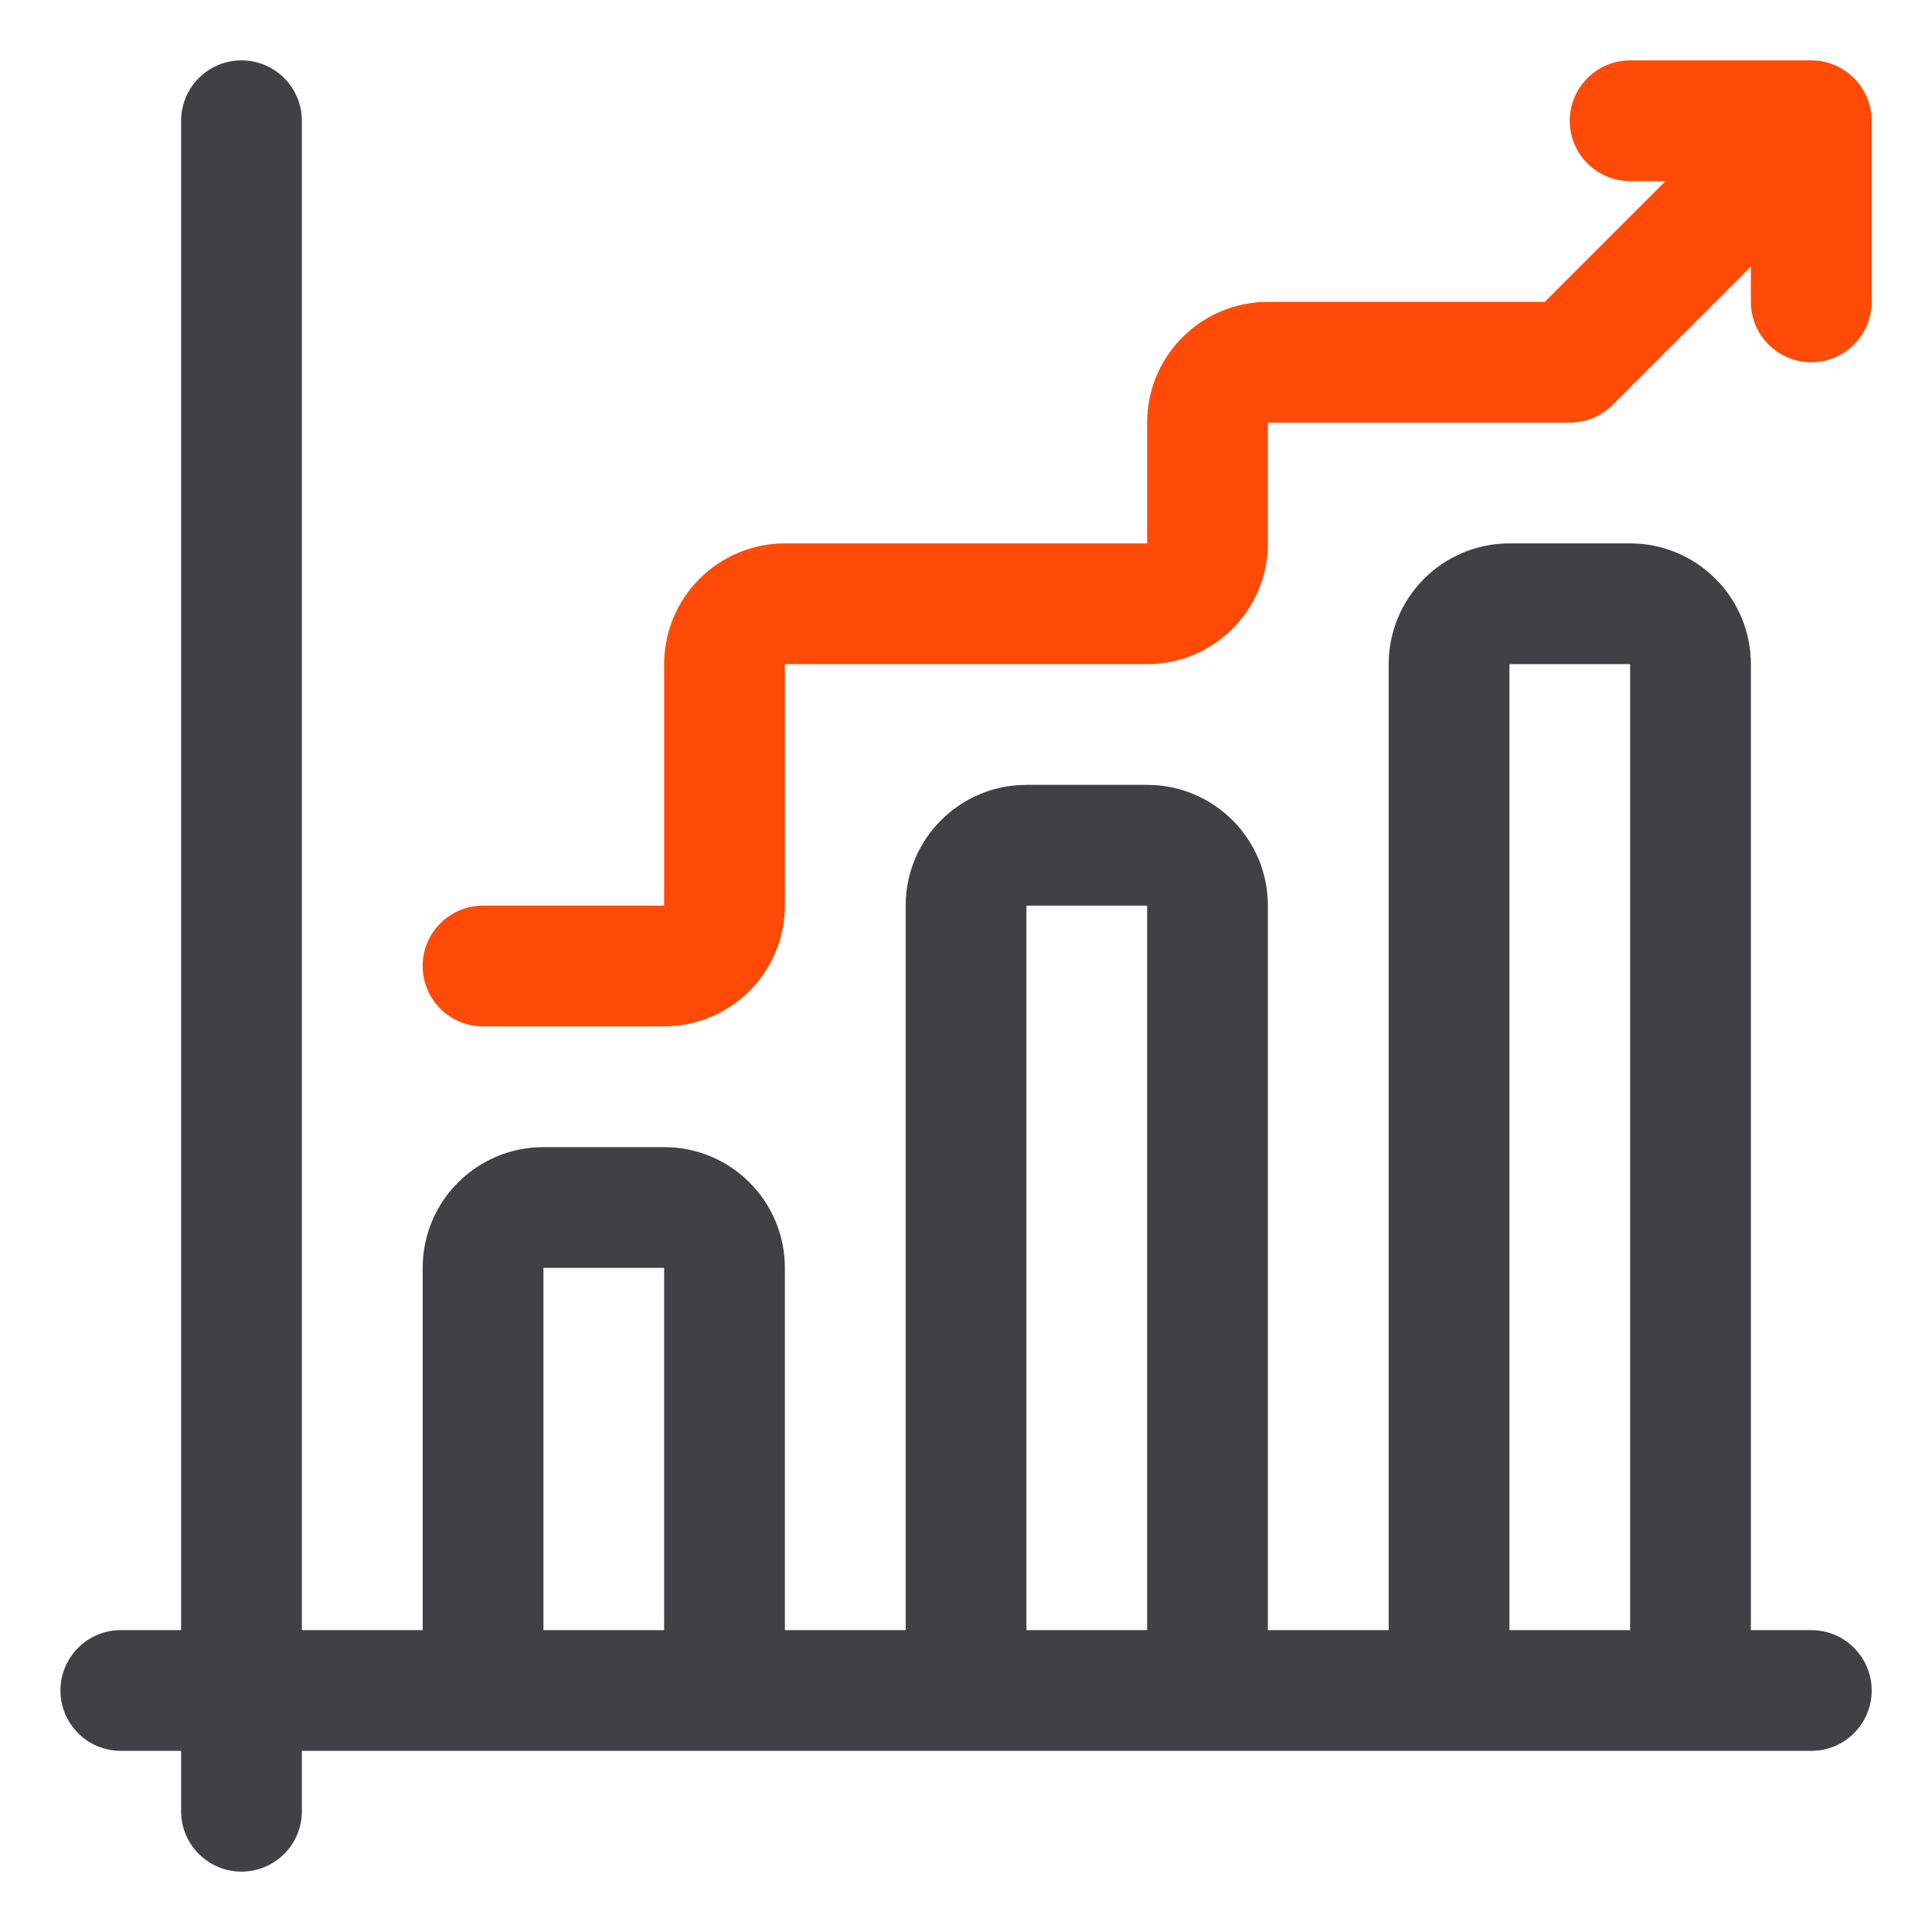 <svg clip-rule="evenodd" fill-rule="evenodd" stroke-linejoin="round" stroke-miterlimit="2" viewBox="0 0 32 32" xmlns="http://www.w3.org/2000/svg"><path d="m5 29h25.001c.552 0 1-.448 1-1s-.448-1-1-1h-1.001v-16c0-.53-.211-1.039-.586-1.414s-.884-.586-1.414-.586c-.611 0-1.388 0-1.999 0-.53 0-1.039.211-1.414.586s-.586.884-.586 1.414v16h-2.001v-12c0-1.105-.895-2-2-2-.611 0-1.388 0-1.999 0-1.104 0-2 .895-2 2v12h-2.001v-6c0-1.105-.895-2-2-2-.611 0-1.388 0-1.999 0-1.105 0-2 .895-2 2v6h-2.001v-25c0-.552-.448-1-1-1s-1 .448-1 1v25h-.999c-.552 0-1 .448-1 1s.448 1 1 1h.999v1c0 .552.448 1 1 1s1-.448 1-1zm14-2h-1.999v-12h1.999zm8 0h-1.999v-16h1.999zm-16-6v6h-1.999v-6z" fill="#414042"/><path d="m27.586 3-2 2h-4.586c-1.105 0-2 .895-2 2v2h-6c-.53 0-1.039.211-1.414.586s-.586.884-.586 1.414v4c-1.185 0-3 0-3 0-.552 0-1 .448-1 1s.448 1 1 1h3c.53 0 1.039-.211 1.414-.586s.586-.884.586-1.414v-4h6c1.105 0 2-.895 2-2v-2h5.001c.265 0 .519-.105.707-.293l2.292-2.293v.586c0 .552.448 1 1 1s1-.448 1-1v-3c0-.552-.448-1-1-1h-3c-.552 0-1 .448-1 1s.448 1 1 1z" fill="#ff4b07"/></svg>